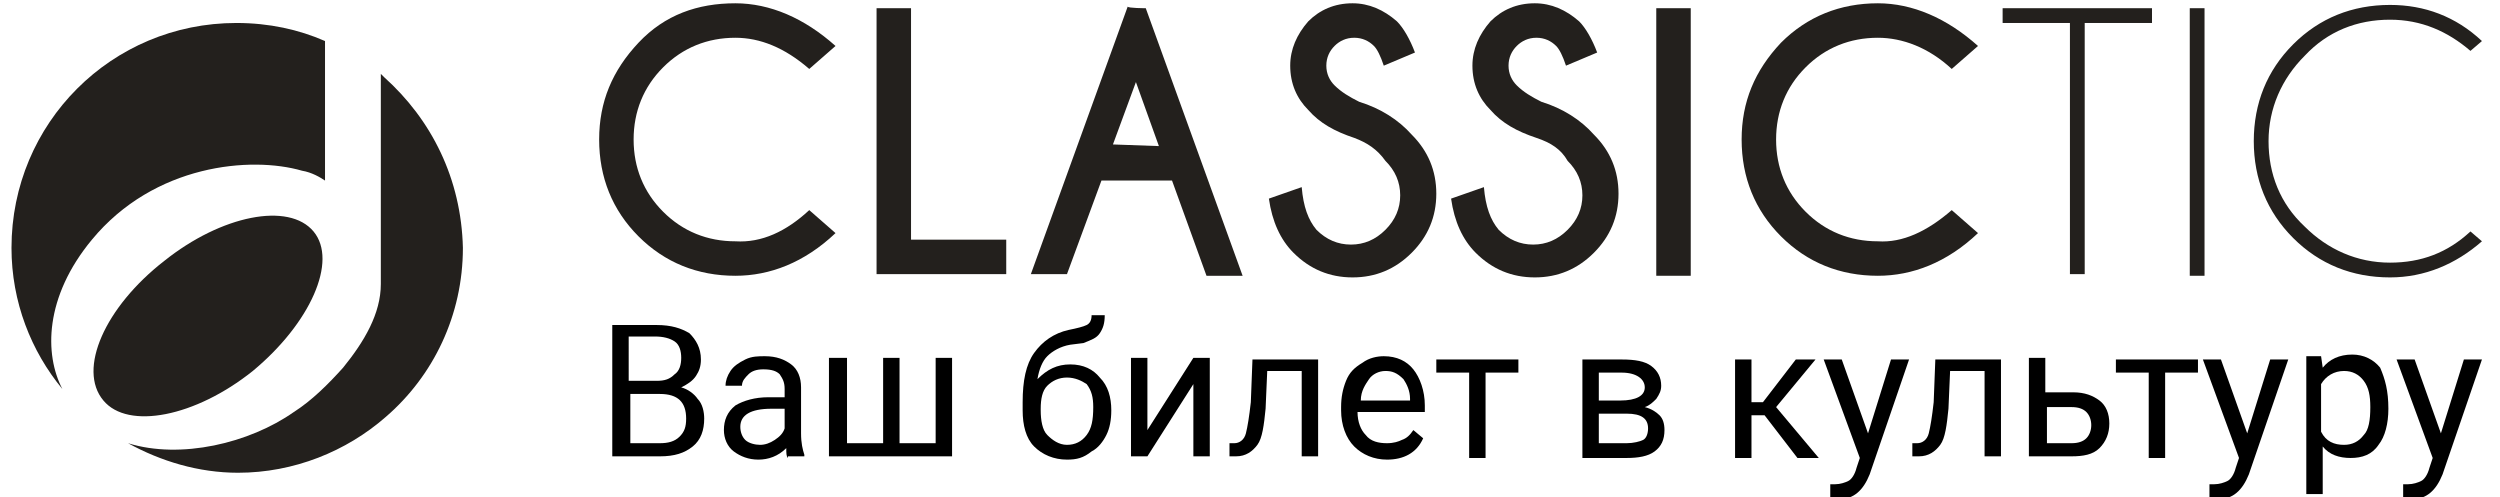 <?xml version="1.0" encoding="utf-8"?>
<!-- Generator: Adobe Illustrator 21.0.0, SVG Export Plug-In . SVG Version: 6.00 Build 0)  -->
<svg version="1.1" id="Layer_1" xmlns="http://www.w3.org/2000/svg" xmlns:xlink="http://www.w3.org/1999/xlink" x="0px" y="0px"
	 viewBox="0 0 152.3 30.3" style="enable-background:new 0 0 152.3 30.3;" xml:space="preserve">
<style type="text/css">
	.st0{fill:#23201D;}
</style>
<g>
	<path class="st0" d="M49.3,12.8l1.6,1.4c-1.9,1.8-4,2.6-6.1,2.6c-2.3,0-4.3-0.8-5.9-2.4s-2.4-3.6-2.4-5.9s0.8-4.2,2.4-5.9
		s3.6-2.4,5.9-2.4c2.1,0,4.2,0.9,6.1,2.6l-1.6,1.4c-1.5-1.3-3-1.9-4.5-1.9c-1.7,0-3.2,0.6-4.4,1.8s-1.8,2.7-1.8,4.4s0.6,3.2,1.8,4.4
		s2.7,1.8,4.4,1.8C46.4,14.8,47.9,14.1,49.3,12.8z"/>
	<path class="st0" d="M53.4,16.7V0.5h2.1v14.1h5.8v2.1H53.4L53.4,16.7z"/>
	<path class="st0" d="M69.8,0.5l5.9,16.3h-2.2L71.4,11h-4.3L65,16.7h-2.2l5.9-16.3C68.7,0.5,69.8,0.5,69.8,0.5z M70.6,8.9L69.2,5
		l-1.4,3.8L70.6,8.9L70.6,8.9z"/>
	<path class="st0" d="M82.5,8.4c-1.2-0.4-2.1-0.9-2.8-1.7C79,6,78.6,5.1,78.6,4c0-1,0.4-1.9,1.1-2.7c0.7-0.7,1.6-1.1,2.7-1.1
		c1,0,1.9,0.4,2.7,1.1c0.4,0.4,0.8,1.1,1.1,1.9L84.3,4c-0.2-0.6-0.4-1-0.6-1.2c-0.3-0.3-0.7-0.5-1.2-0.5s-0.9,0.2-1.2,0.5
		C81,3.1,80.8,3.5,80.8,4s0.2,0.9,0.5,1.2c0.4,0.4,0.9,0.7,1.5,1c1.3,0.4,2.4,1.1,3.2,2c1,1,1.5,2.2,1.5,3.6S87,14.4,86,15.4
		s-2.2,1.5-3.6,1.5s-2.6-0.5-3.6-1.5c-0.8-0.8-1.3-1.9-1.5-3.3l2-0.7c0.1,1.2,0.4,2,0.9,2.6c0.6,0.6,1.3,0.9,2.1,0.9
		c0.8,0,1.5-0.3,2.1-0.9c0.6-0.6,0.9-1.3,0.9-2.1s-0.3-1.5-0.9-2.1C83.9,9.1,83.3,8.7,82.5,8.4z"/>
	<path class="st0" d="M93.6,8.4c-1.2-0.4-2.1-0.9-2.8-1.7C90.1,6,89.7,5.1,89.7,4c0-1,0.4-1.9,1.1-2.7c0.7-0.7,1.6-1.1,2.7-1.1
		c1,0,1.9,0.4,2.7,1.1c0.4,0.4,0.8,1.1,1.1,1.9L95.4,4c-0.2-0.6-0.4-1-0.6-1.2c-0.3-0.3-0.7-0.5-1.2-0.5s-0.9,0.2-1.2,0.5
		c-0.3,0.3-0.5,0.7-0.5,1.2s0.2,0.9,0.5,1.2c0.4,0.4,0.9,0.7,1.5,1c1.3,0.4,2.4,1.1,3.2,2c1,1,1.5,2.2,1.5,3.6s-0.5,2.6-1.5,3.6
		s-2.2,1.5-3.6,1.5s-2.6-0.5-3.6-1.5c-0.8-0.8-1.3-1.9-1.5-3.3l2-0.7c0.1,1.2,0.4,2,0.9,2.6c0.6,0.6,1.3,0.9,2.1,0.9
		s1.5-0.3,2.1-0.9c0.6-0.6,0.9-1.3,0.9-2.1s-0.3-1.5-0.9-2.1C95.1,9.1,94.5,8.7,93.6,8.4z"/>
	<path class="st0" d="M103,0.5v16.3h-2.1V0.5H103z"/>
	<path class="st0" d="M118.9,12.8l1.6,1.4c-1.9,1.8-4,2.6-6.1,2.6c-2.3,0-4.3-0.8-5.9-2.4s-2.4-3.6-2.4-5.9s0.8-4.2,2.4-5.9
		c1.6-1.6,3.6-2.4,5.9-2.4c2.1,0,4.2,0.9,6.1,2.6l-1.6,1.4c-1.4-1.3-3-1.9-4.5-1.9c-1.7,0-3.2,0.6-4.4,1.8s-1.8,2.7-1.8,4.4
		s0.6,3.2,1.8,4.4c1.2,1.2,2.7,1.8,4.4,1.8C115.9,14.8,117.4,14.1,118.9,12.8z"/>
</g>
<g>
	<path class="st0" d="M127,1.4v15.3h-0.9V1.4H122V0.5h9.1v0.9H127z"/>
	<path class="st0" d="M134.3,0.5v16.3h-0.9V0.5H134.3z"/>
	<path class="st0" d="M150.5,14.1l0.7,0.6c-1.6,1.4-3.5,2.2-5.6,2.2c-2.3,0-4.3-0.8-5.9-2.4c-1.6-1.6-2.4-3.6-2.4-5.9
		s0.8-4.3,2.4-5.9c1.6-1.6,3.6-2.4,5.9-2.4c2.1,0,4,0.7,5.6,2.2l-0.7,0.6c-1.4-1.2-3-1.9-4.9-1.9c-2,0-3.8,0.7-5.2,2.2
		c-1.4,1.4-2.2,3.2-2.2,5.2s0.7,3.8,2.2,5.2c1.4,1.4,3.2,2.2,5.2,2.2C147.5,16,149.1,15.4,150.5,14.1z"/>
</g>
<path class="st0" d="M23.4,4.7c0,0-0.1-0.1-0.2-0.2v0.4c0,2.2,0,10.4,0,12.4c0,1.8-1,3.5-2.3,5.1c-0.9,1-1.9,2-3,2.7
	C15.2,27,11,28,7.8,27c2,1.1,4.3,1.8,6.7,1.8c3.4,0,6.6-1.3,9-3.4c2.9-2.5,4.7-6.2,4.7-10.3C28.1,10.9,26.3,7.3,23.4,4.7 M14.4,1.4
	C6.8,1.4,0.7,7.5,0.7,15.1c0,3.3,1.2,6.3,3.1,8.6c-1.1-2.1-1.1-5.6,1.8-9.1c3.8-4.6,9.7-5.1,12.8-4.2c0.6,0.1,1.1,0.4,1.4,0.6V8.8
	V2.5C18.2,1.8,16.4,1.4,14.4,1.4"/>
<path class="st0" d="M6.3,24.4c1.5,1.8,5.6,1,9.1-1.8c3.5-2.9,5.2-6.7,3.7-8.5s-5.6-1-9.1,1.8C6.4,18.7,4.7,22.5,6.3,24.4"/>
<g>
	<path d="M37.3,27.9v-8.1H40c0.9,0,1.5,0.2,2,0.5c0.4,0.4,0.7,0.9,0.7,1.6c0,0.4-0.1,0.7-0.3,1c-0.2,0.3-0.5,0.5-0.9,0.7
		c0.4,0.1,0.8,0.4,1,0.7c0.3,0.3,0.4,0.8,0.4,1.2c0,0.7-0.2,1.3-0.7,1.7c-0.5,0.4-1.1,0.6-2,0.6H37.3z M38.4,23.2H40
		c0.5,0,0.8-0.1,1.1-0.4c0.3-0.2,0.4-0.6,0.4-1c0-0.4-0.1-0.8-0.4-1c-0.3-0.2-0.7-0.3-1.2-0.3h-1.6V23.2z M38.4,24.1V27h1.8
		c0.5,0,0.9-0.1,1.2-0.4c0.3-0.3,0.4-0.6,0.4-1.1c0-1-0.5-1.5-1.6-1.5H38.4z"/>
	<path d="M48,27.9c-0.1-0.1-0.1-0.3-0.1-0.6c-0.5,0.5-1.1,0.7-1.7,0.7c-0.6,0-1.1-0.2-1.5-0.5c-0.4-0.3-0.6-0.8-0.6-1.3
		c0-0.6,0.2-1.1,0.7-1.5c0.5-0.3,1.2-0.5,2-0.5h1v-0.5c0-0.4-0.1-0.6-0.3-0.9c-0.2-0.2-0.5-0.3-1-0.3c-0.4,0-0.7,0.1-0.9,0.3
		c-0.2,0.2-0.4,0.4-0.4,0.7h-1c0-0.3,0.1-0.6,0.3-0.9s0.5-0.5,0.9-0.7s0.8-0.2,1.2-0.2c0.7,0,1.2,0.2,1.6,0.5
		c0.4,0.3,0.6,0.8,0.6,1.4v2.8c0,0.6,0.1,1,0.2,1.3v0.1H48z M46.3,27.1c0.3,0,0.6-0.1,0.9-0.3s0.5-0.4,0.6-0.7v-1.2H47
		c-1.3,0-1.9,0.4-1.9,1.1c0,0.3,0.1,0.6,0.3,0.8S46,27.1,46.3,27.1z"/>
	<path d="M51.6,21.8V27h2.2v-5.2h1V27h2.2v-5.2h1v6h-7.5v-6H51.6z"/>
	<path d="M65.2,22.2c0.8,0,1.4,0.3,1.8,0.8c0.5,0.5,0.7,1.2,0.7,2V25c0,0.6-0.1,1.1-0.3,1.5c-0.2,0.4-0.5,0.8-0.9,1
		C66,27.9,65.6,28,65,28c-0.8,0-1.5-0.3-2-0.8c-0.5-0.5-0.7-1.3-0.7-2.2v-0.5c0-1.3,0.2-2.3,0.7-3c0.5-0.7,1.2-1.2,2.1-1.4
		c0.5-0.1,0.9-0.2,1.1-0.3c0.2-0.1,0.3-0.3,0.3-0.6h0.8c0,0.5-0.1,0.8-0.3,1.1c-0.2,0.3-0.5,0.4-1,0.6L65.2,21
		c-0.6,0.1-1.1,0.4-1.4,0.7c-0.3,0.3-0.5,0.8-0.6,1.4C63.8,22.5,64.4,22.2,65.2,22.2z M65,23c-0.5,0-0.9,0.2-1.2,0.5
		c-0.3,0.3-0.4,0.8-0.4,1.4V25c0,0.6,0.1,1.2,0.4,1.5s0.7,0.6,1.2,0.6c0.5,0,0.9-0.2,1.2-0.6s0.4-0.9,0.4-1.7c0-0.6-0.1-1-0.4-1.4
		C65.9,23.2,65.5,23,65,23z"/>
	<path d="M72.7,21.8h1v6h-1v-4.4l-2.8,4.4h-1v-6h1v4.4L72.7,21.8z"/>
	<path d="M80.3,21.8v6h-1v-5.2h-2.1l-0.1,2.3c-0.1,1-0.2,1.8-0.5,2.2c-0.3,0.4-0.7,0.7-1.3,0.7h-0.4V27l0.3,0c0.3,0,0.6-0.2,0.7-0.6
		s0.2-1,0.3-1.9l0.1-2.6H80.3z"/>
	<path d="M84.5,28c-0.8,0-1.5-0.3-2-0.8c-0.5-0.5-0.8-1.3-0.8-2.2v-0.2c0-0.6,0.1-1.1,0.3-1.6c0.2-0.5,0.5-0.8,1-1.1
		c0.4-0.3,0.9-0.4,1.3-0.4c0.8,0,1.4,0.3,1.8,0.8s0.7,1.3,0.7,2.2v0.4h-4.1c0,0.6,0.2,1.1,0.5,1.4c0.3,0.4,0.8,0.5,1.3,0.5
		c0.4,0,0.7-0.1,0.9-0.2c0.3-0.1,0.5-0.3,0.7-0.6l0.6,0.5C86.3,27.6,85.5,28,84.5,28z M84.4,22.6c-0.4,0-0.8,0.2-1,0.5
		s-0.5,0.7-0.5,1.3h3v-0.1c0-0.5-0.2-0.9-0.4-1.2C85.1,22.7,84.8,22.6,84.4,22.6z"/>
	<path d="M92.5,22.7h-2v5.2h-1v-5.2h-2v-0.8h5V22.7z"/>
	<path d="M96.4,27.9v-6h2.4c0.8,0,1.4,0.1,1.8,0.4c0.4,0.3,0.6,0.7,0.6,1.2c0,0.3-0.1,0.5-0.3,0.8c-0.2,0.2-0.4,0.4-0.7,0.5
		c0.4,0.1,0.7,0.3,0.9,0.5c0.2,0.2,0.3,0.5,0.3,0.9c0,0.6-0.2,1-0.6,1.3c-0.4,0.3-1,0.4-1.7,0.4H96.4z M97.4,24.4h1.3
		c1,0,1.5-0.3,1.5-0.8s-0.5-0.9-1.4-0.9h-1.4V24.4z M97.4,25.2V27h1.7c0.4,0,0.8-0.1,1-0.2s0.3-0.4,0.3-0.7c0-0.6-0.4-0.9-1.3-0.9
		H97.4z"/>
	<path d="M107.5,25.3h-0.8v2.6h-1v-6h1v2.6h0.7l2-2.6h1.2l-2.4,2.9l2.6,3.1h-1.3L107.5,25.3z"/>
	<path d="M113.8,26.4l1.4-4.5h1.1l-2.4,7c-0.4,1-1,1.5-1.8,1.5l-0.2,0l-0.4-0.1v-0.8l0.3,0c0.3,0,0.6-0.1,0.8-0.2s0.4-0.4,0.5-0.8
		l0.2-0.6l-2.2-6h1.1L113.8,26.4z"/>
	<path d="M121.9,21.8v6h-1v-5.2h-2.1l-0.1,2.3c-0.1,1-0.2,1.8-0.5,2.2c-0.3,0.4-0.7,0.7-1.3,0.7h-0.4V27l0.3,0
		c0.3,0,0.6-0.2,0.7-0.6s0.2-1,0.3-1.9l0.1-2.6H121.9z"/>
	<path d="M124.7,23.9h1.6c0.7,0,1.2,0.2,1.6,0.5s0.6,0.8,0.6,1.4c0,0.6-0.2,1.1-0.6,1.5c-0.4,0.4-1,0.5-1.7,0.5h-2.6v-6h1V23.9z
		 M124.7,24.7V27h1.5c0.4,0,0.7-0.1,0.9-0.3c0.2-0.2,0.3-0.5,0.3-0.8c0-0.3-0.1-0.6-0.3-0.8c-0.2-0.2-0.5-0.3-0.9-0.3H124.7z"/>
	<path d="M133.9,22.7h-2v5.2h-1v-5.2h-2v-0.8h5V22.7z"/>
	<path d="M136.9,26.4l1.4-4.5h1.1l-2.4,7c-0.4,1-1,1.5-1.8,1.5l-0.2,0l-0.4-0.1v-0.8l0.3,0c0.3,0,0.6-0.1,0.8-0.2s0.4-0.4,0.5-0.8
		l0.2-0.6l-2.2-6h1.1L136.9,26.4z"/>
	<path d="M145.5,24.9c0,0.9-0.2,1.7-0.6,2.2c-0.4,0.6-1,0.8-1.7,0.8c-0.7,0-1.3-0.2-1.7-0.7v2.9h-1v-8.4h0.9l0.1,0.7
		c0.4-0.5,1-0.8,1.8-0.8c0.7,0,1.3,0.3,1.7,0.8C145.3,23.1,145.5,23.8,145.5,24.9L145.5,24.9z M144.4,24.8c0-0.7-0.1-1.2-0.4-1.6
		s-0.7-0.6-1.2-0.6c-0.6,0-1.1,0.3-1.4,0.8v2.9c0.3,0.6,0.8,0.8,1.4,0.8c0.5,0,0.9-0.2,1.2-0.6C144.3,26.2,144.4,25.6,144.4,24.8z"
		/>
	<path d="M148.7,26.4l1.4-4.5h1.1l-2.4,7c-0.4,1-1,1.5-1.8,1.5l-0.2,0l-0.4-0.1v-0.8l0.3,0c0.3,0,0.6-0.1,0.8-0.2
		c0.2-0.1,0.4-0.4,0.5-0.8l0.2-0.6l-2.2-6h1.1L148.7,26.4z"/>
</g>
</svg>
